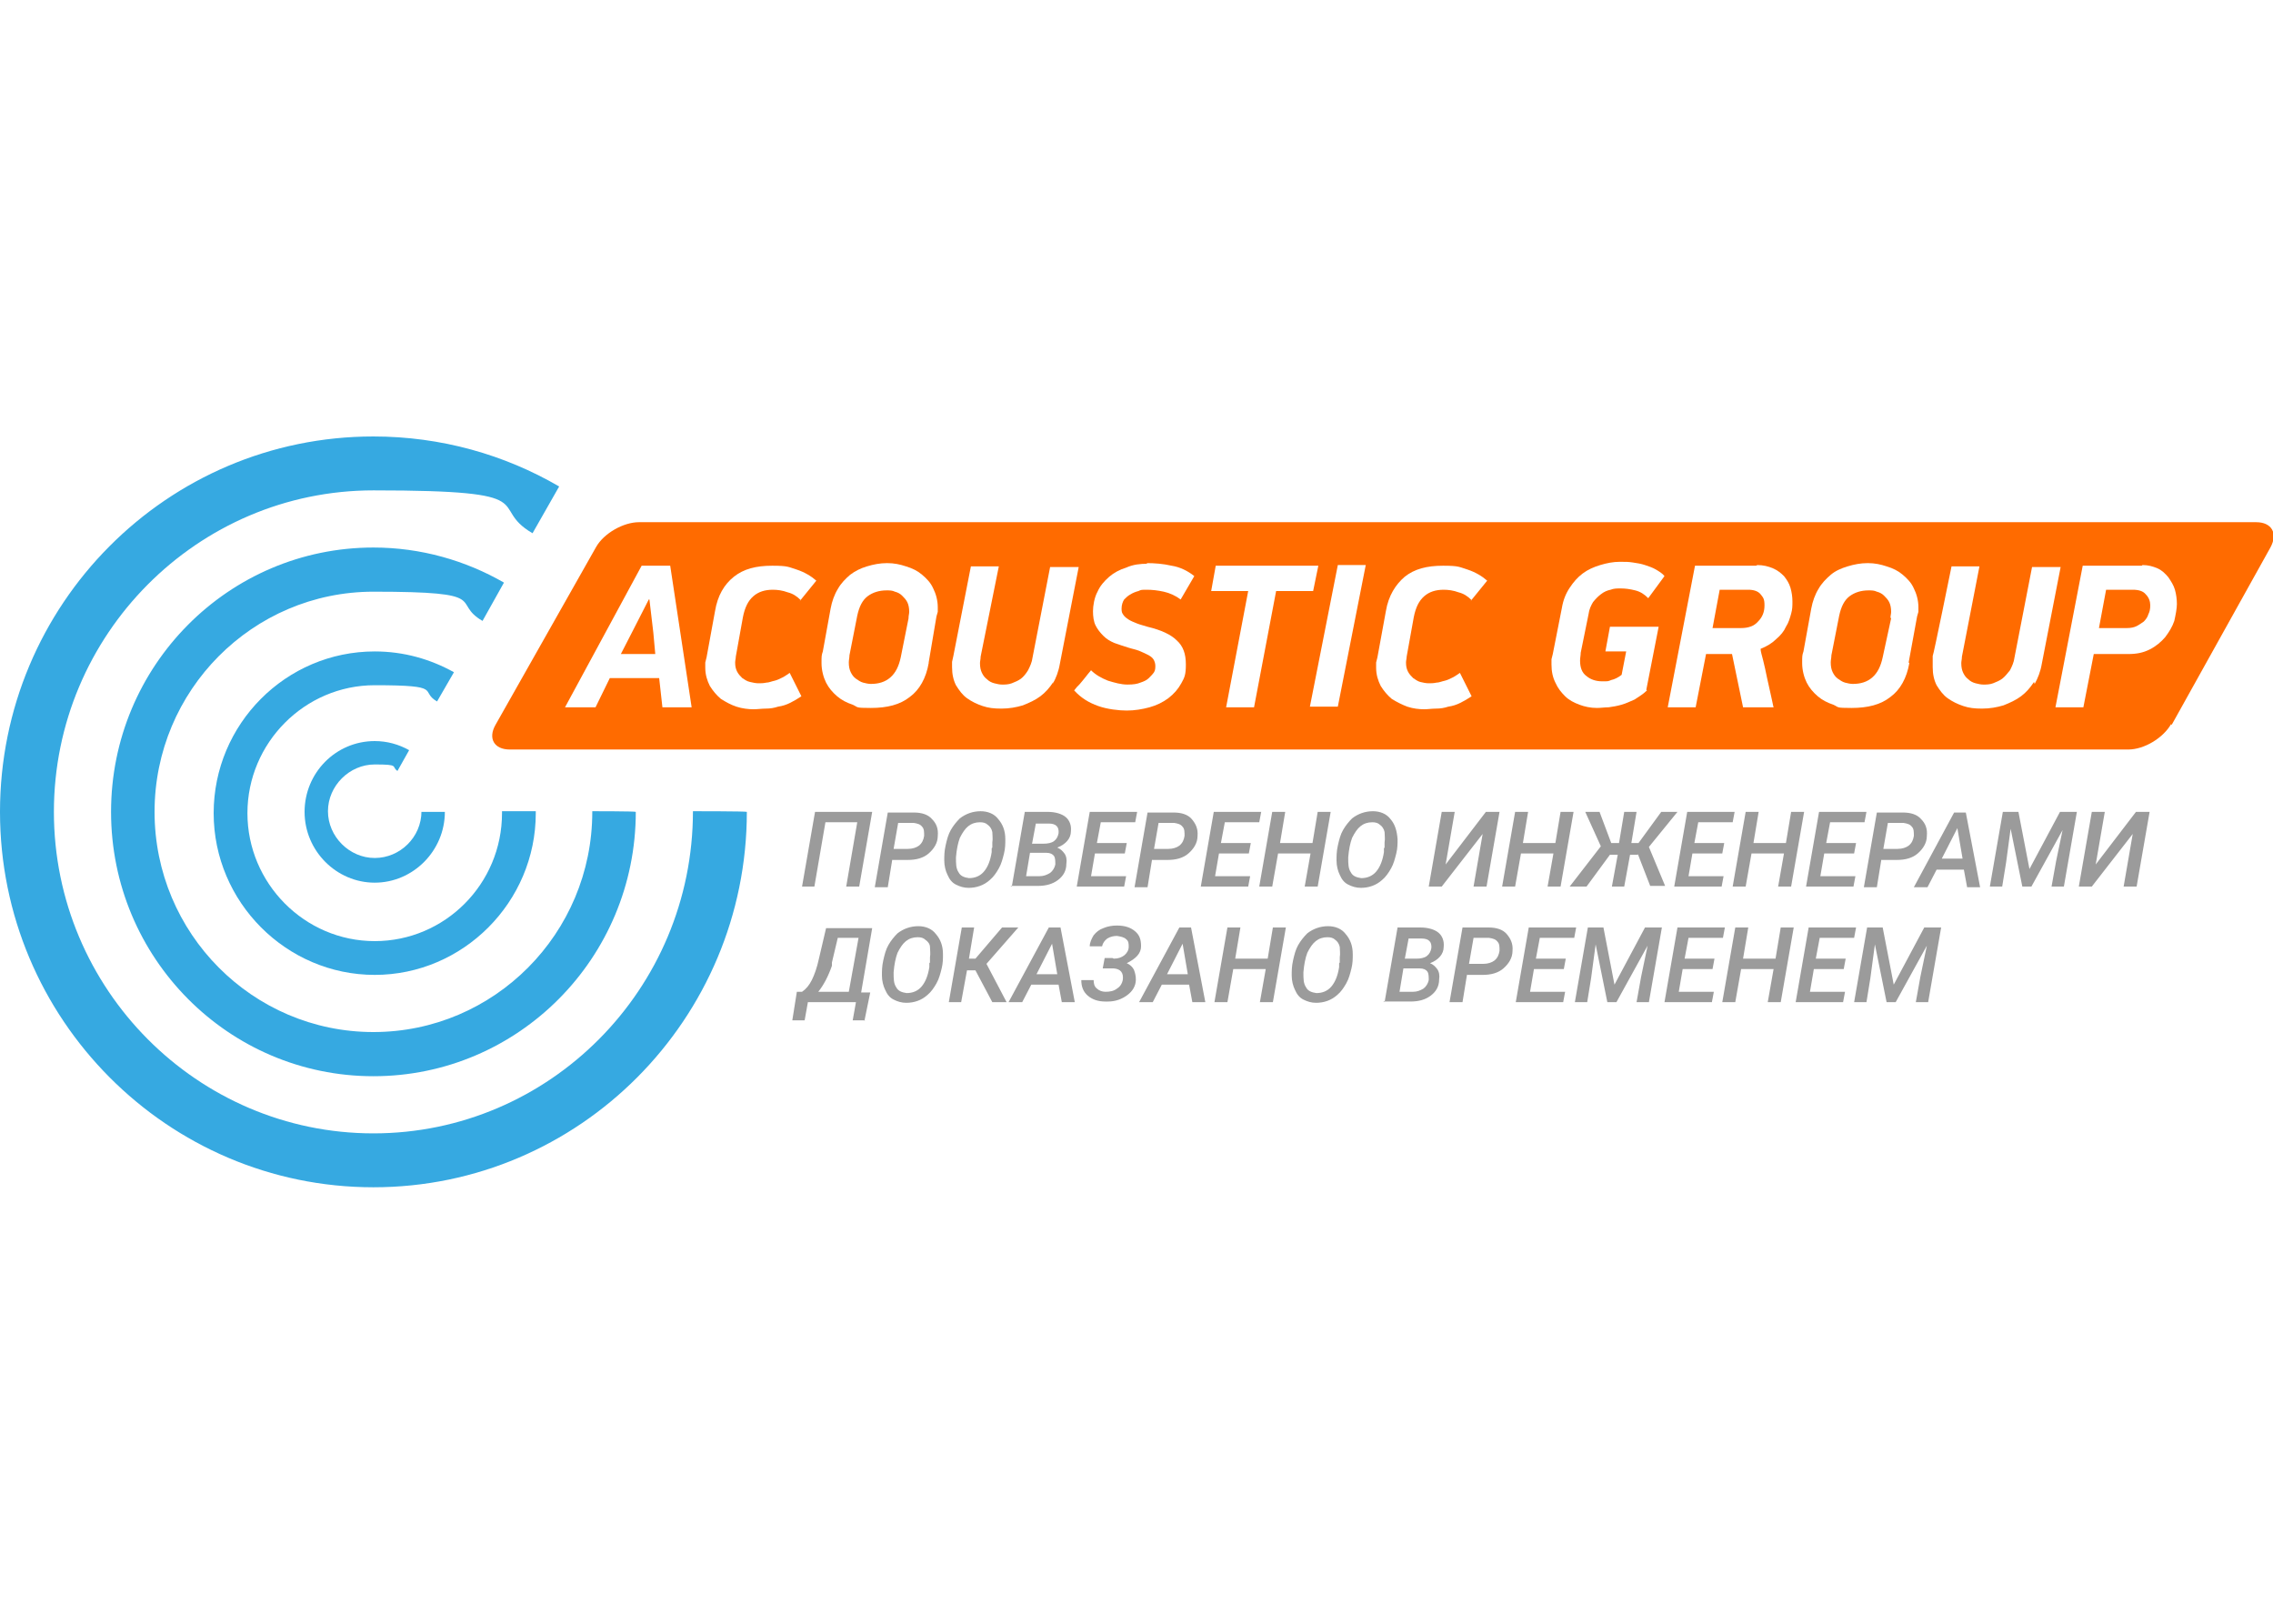 <?xml version="1.0" encoding="UTF-8"?> <svg xmlns="http://www.w3.org/2000/svg" id="_Слой_1" data-name="Слой_1" width="350" height="250" version="1.1" viewBox="0 0 350 250"><defs><style> .st0 { fill: #ff6b00; } .st0, .st1, .st2, .st3 { fill-rule: evenodd; } .st1, .st4 { fill: #fff; } .st2 { fill: #9b9b9b; } .st3 { fill: #36a9e1; } </style></defs><rect class="st4" y="0" width="350" height="250"></rect><g><path class="st0" d="M334.3,111.5c-1.2,2.1-4.1,3.9-6.6,3.9H78.5c-2.4,0-3.4-1.7-2.2-3.8l15.5-27.4c1.2-2.1,4.2-3.8,6.6-3.8h249c2.4,0,3.4,1.7,2.2,3.9l-15.2,27.3Z"></path><path class="st3" d="M91.2,125c0,18.7-15.1,33.9-33.7,33.9s-33.7-15.2-33.7-33.9,15.1-33.9,33.7-33.9,11.8,1.6,16.8,4.5l3.3-5.9c-5.9-3.4-12.8-5.4-20.1-5.4-22.3,0-40.4,18.2-40.4,40.7s18.1,40.7,40.4,40.7,40.4-18.2,40.4-40.7h0c0-.1-6.7-.1-6.7-.1h0Z"></path><path class="st3" d="M77.3,125.2c0,10.9-8.8,19.7-19.6,19.7s-19.6-8.9-19.6-19.7,8.8-19.7,19.6-19.7,6.8.9,9.6,2.5l2.6-4.5c-3.6-2-7.7-3.2-12.2-3.2-13.7,0-24.8,11.2-24.8,24.9s11.2,24.9,24.8,24.9,24.8-11.2,24.8-24.9v-.3h-5.2v.3Z"></path><path class="st3" d="M106.7,124.9h0c0,27.4-22.1,49.6-49.2,49.6s-49.2-22.2-49.2-49.5,22.1-49.5,49.2-49.5,17.3,2.4,24.5,6.6l4.1-7.2c-8.4-4.9-18.2-7.7-28.6-7.7C25.7,67.2,0,93.1,0,125s25.8,57.8,57.5,57.8,57.5-25.9,57.5-57.8h0c0-.1-8.2-.1-8.2-.1Z"></path><path class="st3" d="M64.9,124.9c0,4-3.3,7.2-7.2,7.2s-7.2-3.3-7.2-7.2,3.3-7.2,7.2-7.2,2.5.3,3.5,1l1.8-3.2c-1.6-.9-3.4-1.4-5.3-1.4-6,0-10.8,4.9-10.8,10.9s4.9,10.9,10.8,10.9,10.8-4.9,10.8-10.9h0c0,0-3.6,0-3.6,0Z"></path><path class="st1" d="M95.7,100.7h5.2l-.3-3.3-.6-5.1h-.1l-2.4,4.7-1.9,3.7ZM101.4,104.4h-7.5l-2.2,4.5h-4.7l11.8-21.8h4.4l3.3,21.8h-4.5l-.5-4.5Z"></path><path class="st1" d="M123.3,92.4c-.6-.6-1.2-1-2-1.2-.8-.3-1.6-.4-2.3-.4-1.2,0-2.2.3-3,1-.8.7-1.3,1.7-1.6,3.2l-1.1,6.1c0,.3-.1.6-.1.9,0,.6.1,1,.3,1.4.2.4.5.7.8,1,.3.2.7.5,1.2.6.4.1.9.2,1.3.2s.7,0,1.2-.1c.4,0,.8-.2,1.3-.3.4-.1.8-.3,1.2-.5.4-.2.8-.5,1.1-.7l1.8,3.6c-.6.4-1.1.7-1.7,1-.6.3-1.2.5-1.9.6-.6.2-1.2.3-1.9.3-.6,0-1.2.1-1.9.1s-1.7-.1-2.6-.4c-.9-.3-1.6-.7-2.4-1.2-.7-.6-1.2-1.2-1.7-2-.4-.8-.7-1.7-.7-2.8v-.8c0,0,.2-.8.2-.8l1.3-7.1c.4-2.4,1.4-4.1,2.9-5.3,1.5-1.2,3.4-1.7,5.9-1.7s2.5.2,3.8.6c1.2.4,2.2,1,3,1.7l-2.6,3.2Z"></path><path class="st1" d="M139.9,95.1c0-.3.1-.6.1-.9,0-.6-.1-1.1-.3-1.5-.2-.4-.5-.7-.8-1-.3-.3-.7-.5-1.1-.6-.4-.2-.8-.2-1.3-.2-1.1,0-2.1.3-2.9.9-.8.6-1.3,1.6-1.6,3l-1.2,6.1c0,.4-.1.7-.1,1.1,0,.6.1,1.1.3,1.5.2.4.4.7.8,1,.3.2.7.5,1.1.6s.8.2,1.2.2c1.2,0,2.2-.3,3-1,.8-.7,1.3-1.7,1.6-3.1l1.2-6ZM143,102.1c-.4,2.3-1.4,4.1-2.9,5.2-1.5,1.2-3.5,1.7-6,1.7s-1.9-.1-2.8-.5c-.9-.3-1.7-.7-2.4-1.3-.7-.6-1.3-1.3-1.7-2.1-.4-.8-.7-1.9-.7-3s0-1.2.2-1.8l1.2-6.6c.2-1.1.6-2.2,1.1-3,.5-.9,1.2-1.6,1.9-2.2.8-.6,1.6-1,2.6-1.3,1-.3,2-.5,3.1-.5s2,.2,2.9.5c1,.3,1.8.7,2.5,1.3.7.6,1.3,1.2,1.7,2.1.4.8.7,1.8.7,2.9v.7c0,0-.2.7-.2.7l-1.2,7.1Z"></path><path class="st1" d="M162.2,105c-.6.9-1.2,1.6-2,2.2-.8.6-1.7,1-2.7,1.4-1,.3-2.1.5-3.3.5s-2-.1-2.9-.4c-.9-.3-1.7-.7-2.4-1.2-.7-.5-1.2-1.2-1.7-2-.4-.8-.6-1.7-.6-2.8v-.8c0,0,.2-.9.2-.9l2.7-13.8h4.3l-2.8,13.9c0,.4-.1.7-.1,1,0,.6.1,1.1.3,1.5.2.4.4.7.8,1,.3.3.7.5,1.1.6.4.1.8.2,1.2.2s1,0,1.5-.2c.5-.2,1-.4,1.4-.7.4-.3.8-.8,1.1-1.3.3-.6.6-1.2.7-2l2.7-13.9h4.4l-2.9,14.9c-.2,1.2-.6,2.2-1.1,3.1Z"></path><path class="st1" d="M176.5,86.7c1.3,0,2.6.1,3.9.4,1.3.2,2.5.8,3.5,1.6l-2.1,3.6c-.8-.6-1.7-1-2.6-1.2-.9-.2-1.8-.3-2.6-.3s-.9,0-1.3.2c-.4.1-.9.3-1.2.5-.4.2-.7.5-1,.8-.2.3-.4.8-.4,1.4s.1.7.3,1c.2.3.5.5.8.7.3.2.8.4,1.3.6.5.2,1,.3,1.6.5,2.1.5,3.6,1.2,4.5,2.1,1,.9,1.4,2.1,1.4,3.7s-.2,2-.7,2.9c-.5.9-1.1,1.6-2,2.3-.8.6-1.8,1.1-2.9,1.4-1.1.3-2.3.5-3.5.5s-3-.2-4.4-.7c-1.4-.5-2.6-1.2-3.7-2.4l.4-.5c.3-.3.6-.6.9-1,.3-.4.6-.7.8-1l.5-.6c.7.7,1.6,1.2,2.6,1.6,1,.3,2,.6,3,.6s1.5-.1,2-.3c.6-.2,1-.4,1.3-.7.3-.3.6-.6.8-.9.2-.3.2-.7.2-1s-.1-.7-.3-1c-.2-.3-.5-.5-.9-.7-.4-.2-.8-.4-1.3-.6-.5-.2-1.1-.3-1.7-.5-.7-.2-1.5-.5-2.1-.7-.7-.3-1.2-.6-1.7-1.1-.5-.5-.9-1-1.2-1.6-.3-.6-.4-1.4-.4-2.2s.2-2.1.7-3c.4-.9,1-1.6,1.8-2.3.7-.6,1.6-1.1,2.6-1.4,1.1-.5,2.2-.6,3.3-.6Z"></path><path class="st1" d="M196.5,91l-3.4,17.9h-4.3l3.4-17.9h-5.7l.7-3.9h15.8l-.8,3.9h-5.7Z"></path><path class="st1" d="M210.3,87l-4.3,21.8h-4.3l4.3-21.8h4.3Z"></path><path class="st1" d="M226.6,92.4c-.6-.6-1.2-1-2-1.2-.8-.3-1.6-.4-2.3-.4-1.2,0-2.2.3-3,1-.8.7-1.3,1.7-1.6,3.2l-1.1,6.1c0,.3-.1.6-.1.9,0,.6.1,1,.3,1.4.2.4.5.7.8,1,.3.2.7.5,1.1.6.4.1.9.2,1.3.2s.7,0,1.2-.1c.4,0,.8-.2,1.3-.3.4-.1.8-.3,1.2-.5.4-.2.8-.5,1.1-.7l1.8,3.6c-.6.4-1.1.7-1.7,1-.6.3-1.2.5-1.9.6-.6.2-1.2.3-1.9.3-.6,0-1.2.1-1.8.1-.8,0-1.7-.1-2.6-.4-.8-.3-1.6-.7-2.4-1.2-.7-.6-1.2-1.2-1.7-2-.4-.8-.7-1.7-.7-2.8v-.8c0,0,.2-.8.2-.8l1.3-7.1c.4-2.4,1.5-4.1,2.9-5.3,1.5-1.2,3.4-1.7,5.9-1.7s2.5.2,3.8.6c1.2.4,2.2,1,3,1.7l-2.6,3.2Z"></path><path class="st1" d="M253.6,106.3c-.6.6-1.3,1-1.9,1.4-.7.3-1.3.6-2,.8-.7.2-1.3.3-2,.4-.6,0-1.2.1-1.8.1-1,0-1.9-.2-2.7-.5-.8-.3-1.6-.7-2.2-1.3-.6-.6-1.1-1.2-1.5-2.1-.4-.8-.6-1.7-.6-2.8v-.8c0,0,.2-.8.2-.8l1.4-7.1c.2-1.2.6-2.2,1.2-3.1.6-.9,1.2-1.6,2-2.2.8-.6,1.7-1,2.7-1.3,1-.3,2-.5,3-.5s1.3,0,2,.1c.7.1,1.3.2,1.9.4.6.2,1.2.4,1.7.7.5.3,1,.6,1.3,1l-2.5,3.4c-.6-.6-1.2-1-2-1.2-.8-.2-1.5-.3-2.2-.3s-1.1,0-1.6.2c-.5.1-1,.3-1.5.7-.4.3-.8.7-1.2,1.2-.3.5-.6,1.1-.7,1.9l-1.2,5.9c0,.4-.1.8-.1,1.2,0,1.1.3,1.9,1,2.4.6.5,1.4.8,2.4.8s.9,0,1.4-.2c.5-.1,1.1-.4,1.6-.8l.7-3.6h-3.2l.7-3.8h7.5l-1.9,9.7Z"></path><path class="st1" d="M263.7,96.7h4.4c1.1,0,2-.3,2.6-1,.7-.7,1-1.5,1-2.5s-.2-1.2-.6-1.7c-.4-.5-1.1-.7-1.9-.7h-4.4l-1.1,5.9ZM270.6,87c.9,0,1.7.2,2.4.5.7.3,1.2.7,1.7,1.2.4.5.8,1.1,1,1.8.2.7.3,1.4.3,2.1s0,1.2-.2,1.9c-.2.7-.4,1.4-.8,2-.3.7-.8,1.3-1.5,1.9-.6.6-1.4,1.1-2.4,1.5,0,.4.2,1,.4,1.8.2.8.4,1.7.6,2.7.2.9.4,1.8.6,2.7.2.8.3,1.5.4,1.8h-4.7l-1.7-8.2h-4l-1.6,8.2h-4.3l4.2-21.8h9.4Z"></path><path class="st1" d="M291.1,95.1c0-.3.1-.6.1-.9,0-.6-.1-1.1-.3-1.5-.2-.4-.5-.7-.8-1-.3-.3-.7-.5-1.1-.6-.4-.2-.8-.2-1.3-.2-1.1,0-2.1.3-2.9.9-.8.6-1.3,1.6-1.6,3l-1.2,6.1c0,.4-.1.7-.1,1.1,0,.6.1,1.1.3,1.5s.4.7.8,1c.3.2.7.5,1.1.6s.8.2,1.2.2c1.2,0,2.2-.3,3-1,.8-.7,1.3-1.7,1.6-3.1l1.3-6ZM294,102.1c-.4,2.3-1.4,4.1-2.9,5.2-1.5,1.2-3.5,1.7-6,1.7s-1.9-.1-2.8-.5c-.9-.3-1.7-.7-2.4-1.3-.7-.6-1.3-1.3-1.7-2.1-.4-.8-.7-1.9-.7-3s0-1.2.2-1.8l1.2-6.6c.2-1.1.6-2.2,1.1-3,.5-.9,1.2-1.6,1.9-2.2.7-.6,1.6-1,2.6-1.3,1-.3,2-.5,3.1-.5s2,.2,2.9.5c1,.3,1.8.7,2.5,1.3.7.6,1.3,1.2,1.7,2.1.4.8.7,1.8.7,2.9v.7c0,0-.2.7-.2.7l-1.3,7.1Z"></path><path class="st1" d="M313.2,105c-.6.9-1.2,1.6-2,2.2-.8.6-1.7,1-2.7,1.4-1,.3-2.1.5-3.3.5s-2-.1-2.9-.4c-.9-.3-1.7-.7-2.4-1.2-.7-.5-1.2-1.2-1.7-2-.4-.8-.6-1.7-.6-2.8v-1.7c.1,0,2.9-13.8,2.9-13.8h4.3l-2.7,13.9c0,.4-.1.7-.1,1,0,.6.1,1.1.3,1.5.2.4.4.7.8,1,.3.3.7.5,1.1.6.4.1.8.2,1.2.2s1,0,1.5-.2c.5-.2,1-.4,1.4-.7.4-.3.8-.8,1.2-1.3.3-.6.6-1.2.7-2l2.7-13.9h4.4l-2.9,14.9c-.2,1.2-.6,2.2-1.1,3.1Z"></path><path class="st1" d="M323.3,96.7h4.2c.6,0,1.1-.1,1.5-.3.4-.2.8-.5,1.1-.7.3-.3.6-.7.7-1.1.2-.4.3-.8.3-1.4s-.2-1.2-.7-1.7c-.4-.5-1.1-.7-2-.7h-4.1l-1.1,5.9ZM329.9,87c.9,0,1.6.2,2.3.5.7.3,1.2.8,1.7,1.4.4.6.8,1.2,1,1.9.2.7.3,1.5.3,2.2s-.2,1.7-.4,2.6c-.3.9-.8,1.7-1.4,2.5-.6.7-1.4,1.4-2.4,1.9-1,.5-2,.7-3.3.7h-5.3l-1.6,8.2h-4.3l4.2-21.8h9.1Z"></path><path class="st2" d="M132.2,136.5h-1.9l1.7-9.9h-4.9l-1.7,9.9h-1.9l2-11.5h8.8l-2,11.5ZM137.4,132.3l-.7,4.3h-2l2-11.5h4c1.2,0,2.2.3,2.8,1,.7.7,1,1.5.9,2.6,0,1.1-.6,2-1.4,2.7-.8.7-1.9,1-3.2,1h-2.4ZM137.6,130.7h2.2c.7,0,1.3-.2,1.7-.5.5-.4.7-.9.8-1.5,0-.6,0-1.1-.3-1.4-.3-.4-.7-.5-1.3-.6h-2.4s-.7,4-.7,4ZM149.2,136.7c-.8,0-1.4-.2-2-.5-.6-.3-1-.8-1.3-1.5-.3-.6-.5-1.4-.5-2.2,0-.7,0-1.4.2-2.3.2-.9.4-1.7.8-2.4.4-.7.9-1.3,1.4-1.8.9-.7,2-1.1,3.2-1.1,1.1,0,2.1.4,2.7,1.2.7.8,1.1,1.8,1.1,3.1,0,.7,0,1.4-.2,2.2s-.4,1.6-.8,2.3c-.4.7-.8,1.3-1.4,1.8-.9.8-2,1.2-3.3,1.2ZM152.8,130.5v-.8c.1-.6,0-1.1,0-1.6-.1-.5-.4-.9-.7-1.1-.3-.3-.7-.4-1.2-.4-.7,0-1.3.2-1.8.6-.5.4-.9,1-1.3,1.8-.3.8-.5,1.8-.6,3,0,1,0,1.7.4,2.3.3.6.9.8,1.6.9.9,0,1.7-.3,2.3-1,.6-.7,1-1.7,1.2-3v-.6ZM155.8,136.5l2-11.5h3.5c1.2,0,2.2.3,2.8.8.6.5.9,1.3.8,2.2,0,1.1-.8,2-2.1,2.5.5.2.8.5,1.1.9.3.4.4,1,.3,1.6,0,1.1-.5,1.9-1.3,2.5-.8.6-1.8.9-3.1.9h-4.2ZM158.6,131.3l-.6,3.6h2.1c.6,0,1.1-.2,1.6-.5.4-.3.7-.8.8-1.3,0-.5,0-1-.2-1.3s-.6-.5-1.2-.5h-2.3ZM158.9,129.9h1.8c.6,0,1.2-.1,1.6-.4.4-.3.6-.7.7-1.2.1-1-.4-1.5-1.5-1.5h-2s-.6,3.2-.6,3.2ZM173.2,131.4h-4.6l-.6,3.5h5.4l-.3,1.6h-7.3l2-11.5h7.3l-.3,1.6h-5.3l-.6,3.2h4.6l-.3,1.6ZM177.4,132.3l-.7,4.3h-2l2-11.5h4c1.2,0,2.2.3,2.8,1s1,1.5.9,2.6c0,1.1-.6,2-1.4,2.7-.8.7-1.9,1-3.2,1h-2.4ZM177.7,130.7h2.2c.7,0,1.3-.2,1.7-.5.5-.4.7-.9.8-1.5,0-.6,0-1.1-.3-1.4-.3-.4-.7-.5-1.3-.6h-2.4s-.7,4-.7,4ZM192.3,131.4h-4.6l-.6,3.5h5.4l-.3,1.6h-7.3l2-11.5h7.3l-.3,1.6h-5.3l-.6,3.2h4.6l-.3,1.6ZM202.8,136.5h-1.9l.9-5.1h-5l-.9,5.1h-2l2-11.5h2l-.8,4.8h5l.8-4.8h2l-2,11.5ZM209.6,136.7c-.8,0-1.4-.2-2-.5-.6-.3-1-.8-1.3-1.5-.3-.6-.5-1.4-.5-2.2,0-.7,0-1.4.2-2.3.2-.9.4-1.7.8-2.4.4-.7.9-1.3,1.4-1.8.9-.7,2-1.1,3.2-1.1,1.1,0,2.1.4,2.7,1.2.7.8,1,1.8,1.1,3.1,0,.7,0,1.4-.2,2.2-.2.8-.4,1.6-.8,2.3-.4.7-.8,1.3-1.4,1.8-.9.8-2,1.2-3.3,1.2ZM213.2,130.5v-.8c.1-.6,0-1.1,0-1.6-.1-.5-.4-.9-.7-1.1-.3-.3-.7-.4-1.2-.4-.7,0-1.3.2-1.8.6-.5.4-.9,1-1.3,1.8-.3.8-.5,1.8-.6,3,0,1,0,1.7.4,2.3.3.6.9.8,1.6.9.9,0,1.7-.3,2.3-1,.6-.7,1-1.7,1.2-3v-.6ZM228.9,125h2l-2,11.5h-2l1.4-8.1-6.3,8.1h-2l2-11.5h2l-1.4,8.1,6.2-8.1ZM240.2,136.5h-1.9l.9-5.1h-5l-.9,5.1h-2l2-11.5h2l-.8,4.8h5l.8-4.8h2l-2,11.5ZM252.3,131.6h-1.3l-.9,4.9h-1.9l.9-4.9h-1.2l-3.6,4.9h-2.6l4.8-6.2-2.4-5.3h2.2l1.8,4.8h1.2l.8-4.8h1.9l-.8,4.8h1.1l3.5-4.8h2.5l-4.4,5.4,2.5,6h-2.3l-1.9-4.9ZM265.2,131.4h-4.6l-.6,3.5h5.4l-.3,1.6h-7.3l2-11.5h7.3l-.3,1.6h-5.3l-.6,3.2h4.6l-.3,1.6ZM275.7,136.5h-1.9l.9-5.1h-5l-.9,5.1h-2l2-11.5h2l-.8,4.8h5l.8-4.8h2l-2,11.5ZM285.5,131.4h-4.6l-.6,3.5h5.4l-.3,1.6h-7.3l2-11.5h7.3l-.3,1.6h-5.3l-.6,3.2h4.6l-.3,1.6ZM289.7,132.3l-.7,4.3h-2l2-11.5h4c1.2,0,2.2.3,2.8,1,.7.7,1,1.5.9,2.6,0,1.1-.6,2-1.4,2.7-.8.7-1.9,1-3.2,1h-2.4ZM290,130.7h2.2c.7,0,1.3-.2,1.7-.5.5-.4.7-.9.8-1.5,0-.6,0-1.1-.3-1.4-.3-.4-.7-.5-1.3-.6h-2.4s-.7,4-.7,4ZM302.5,133.9h-4.3l-1.4,2.7h-2.1l6.2-11.5h1.8l2.2,11.5h-2l-.5-2.7ZM299,132.2h3.2l-.8-4.7-2.4,4.7ZM310.8,125l1.7,8.8,4.7-8.8h2.6l-2,11.5h-1.9l.7-3.9,1-4.8-4.8,8.7h-1.4l-1.8-8.9-.7,5.2-.6,3.7h-1.9l2-11.5h2.5ZM329,125h2l-2,11.5h-2l1.4-8.1-6.3,8.1h-2l2-11.5h2l-1.4,8.1,6.2-8.1ZM133.2,157.1h-1.9l.5-2.8h-7.4l-.5,2.8h-1.9l.7-4.4h.8c.6-.4,1.1-1,1.5-1.8.4-.8.8-1.9,1.1-3.3l1.1-4.7h7.1l-1.7,9.9h1.4l-.9,4.4ZM125.9,152.7h4.8s1.5-8.3,1.5-8.3h-3.2l-.9,3.8v.5c-.6,1.7-1.3,3-2.1,4ZM139.6,154.4c-.8,0-1.4-.2-2-.5-.6-.3-1-.8-1.3-1.5-.3-.6-.5-1.4-.5-2.2,0-.7,0-1.4.2-2.3.2-.9.4-1.7.8-2.4.4-.7.9-1.3,1.4-1.8.9-.7,2-1.1,3.2-1.1,1.1,0,2.1.4,2.7,1.2.7.8,1.1,1.8,1.1,3.1,0,.7,0,1.4-.2,2.2-.2.8-.4,1.6-.8,2.3-.4.7-.8,1.3-1.4,1.8-.9.8-2,1.2-3.3,1.2ZM143.2,148.2v-.8c.1-.6,0-1.1,0-1.6s-.4-.9-.7-1.1c-.3-.3-.7-.4-1.2-.4-.7,0-1.3.2-1.8.6-.5.4-.9,1-1.3,1.8-.3.8-.5,1.8-.6,3,0,1,0,1.7.4,2.3.3.6.9.8,1.6.9.9,0,1.7-.3,2.3-1,.6-.7,1-1.7,1.2-3v-.6ZM150.3,149.4h-1.4l-.9,4.9h-1.9l2-11.5h1.9l-.8,4.8h1l4.1-4.8h2.5l-4.9,5.6,3.1,5.9h-2.2l-2.6-4.9ZM163.1,151.6h-4.3l-1.4,2.7h-2.1l6.2-11.5h1.8l2.2,11.5h-2l-.5-2.7ZM159.6,150h3.2l-.8-4.7-2.4,4.7ZM171.5,147.6c.7,0,1.2-.2,1.6-.5.4-.3.7-.8.7-1.3,0-.5,0-.9-.4-1.2-.3-.3-.8-.4-1.4-.5-.5,0-1,.1-1.5.4-.4.3-.7.7-.8,1.2h-1.9c0-.6.3-1.2.6-1.7.4-.5.9-.9,1.5-1.1.7-.3,1.4-.4,2.1-.4,1.2,0,2.1.3,2.8.9.7.6.9,1.3.9,2.3,0,1.1-.8,1.9-2.2,2.6.5.2.9.6,1.1,1,.2.5.3,1,.3,1.5,0,1-.5,1.8-1.3,2.4-.8.6-1.8,1-3,1h-.4c-1.1,0-2-.3-2.7-.9-.7-.6-1-1.4-1-2.4h1.9c0,.5.1,1,.5,1.3.3.3.8.5,1.3.5.7,0,1.3-.1,1.8-.5.5-.3.8-.8.9-1.4.1-1-.3-1.6-1.4-1.7h-.3s-1.4,0-1.4,0l.3-1.6h1.2ZM183.2,151.6h-4.3l-1.4,2.7h-2.1l6.2-11.5h1.8l2.2,11.5h-2l-.5-2.7ZM179.7,150h3.2l-.8-4.7-2.4,4.7ZM195.9,154.3h-1.9l.9-5.1h-5l-.9,5.1h-2l2-11.5h2l-.8,4.8h5l.8-4.8h2l-2,11.5ZM202.7,154.4c-.8,0-1.4-.2-2-.5-.6-.3-1-.8-1.3-1.5-.3-.6-.5-1.4-.5-2.2,0-.7,0-1.4.2-2.3.2-.9.4-1.7.8-2.4.4-.7.9-1.3,1.4-1.8.9-.7,2-1.1,3.2-1.1,1.1,0,2.1.4,2.7,1.2.7.8,1.1,1.8,1.1,3.1,0,.7,0,1.4-.2,2.2-.2.8-.4,1.6-.8,2.3-.4.7-.8,1.3-1.4,1.8-.9.8-2,1.2-3.3,1.2ZM206.3,148.2v-.8c.1-.6,0-1.1,0-1.6-.1-.5-.4-.9-.7-1.1-.3-.3-.7-.4-1.2-.4-.7,0-1.3.2-1.8.6-.5.4-.9,1-1.3,1.8-.3.8-.5,1.8-.6,3,0,1,0,1.7.4,2.3.3.6.9.8,1.6.9.9,0,1.7-.3,2.3-1,.6-.7,1-1.7,1.2-3v-.6ZM213.2,154.3l2-11.5h3.5c1.2,0,2.2.3,2.8.8s.9,1.3.8,2.2c0,1.1-.8,2-2.1,2.5.5.2.8.5,1.1.9.3.4.4,1,.3,1.6,0,1.1-.5,1.9-1.3,2.5-.8.6-1.8.9-3.1.9h-4.2ZM216.1,149.1l-.6,3.6h2.1c.6,0,1.1-.2,1.6-.5.4-.3.7-.8.8-1.3,0-.5,0-1-.2-1.3-.2-.3-.6-.5-1.2-.5h-2.3ZM216.3,147.6h1.8c.6,0,1.2-.1,1.6-.4.4-.3.6-.7.7-1.2.1-1-.4-1.5-1.5-1.5h-2s-.6,3.2-.6,3.2ZM225.9,150l-.7,4.3h-2l2-11.5h4c1.2,0,2.2.3,2.8,1s1,1.5.9,2.6c0,1.1-.6,2-1.4,2.7-.8.7-1.9,1-3.2,1h-2.4ZM226.2,148.4h2.2c.7,0,1.3-.2,1.7-.5.5-.4.7-.9.8-1.5,0-.6,0-1.1-.3-1.4-.3-.4-.7-.5-1.3-.6h-2.4s-.7,4-.7,4ZM240.8,149.2h-4.6l-.6,3.5h5.4l-.3,1.6h-7.3l2-11.5h7.3l-.3,1.6h-5.3l-.6,3.2h4.6l-.3,1.6ZM246.9,142.8l1.7,8.8,4.7-8.8h2.6l-2,11.5h-1.9l.7-3.9,1-4.8-4.8,8.7h-1.4l-1.8-8.9-.7,5.2-.6,3.7h-1.9l2-11.5h2.5ZM263.7,149.2h-4.6l-.6,3.5h5.4l-.3,1.6h-7.3l2-11.5h7.3l-.3,1.6h-5.3l-.6,3.2h4.6l-.3,1.6ZM274.1,154.3h-1.9l.9-5.1h-5l-.9,5.1h-2l2-11.5h2l-.8,4.8h5l.8-4.8h2l-2,11.5ZM283.9,149.2h-4.6l-.6,3.5h5.4l-.3,1.6h-7.3l2-11.5h7.3l-.3,1.6h-5.3l-.6,3.2h4.6l-.3,1.6ZM289.9,142.8l1.7,8.8,4.7-8.8h2.6l-2,11.5h-1.9l.7-3.9,1-4.8-4.8,8.7h-1.4l-1.8-8.9-.7,5.2-.6,3.7h-1.9l2-11.5h2.5Z"></path></g></svg> 